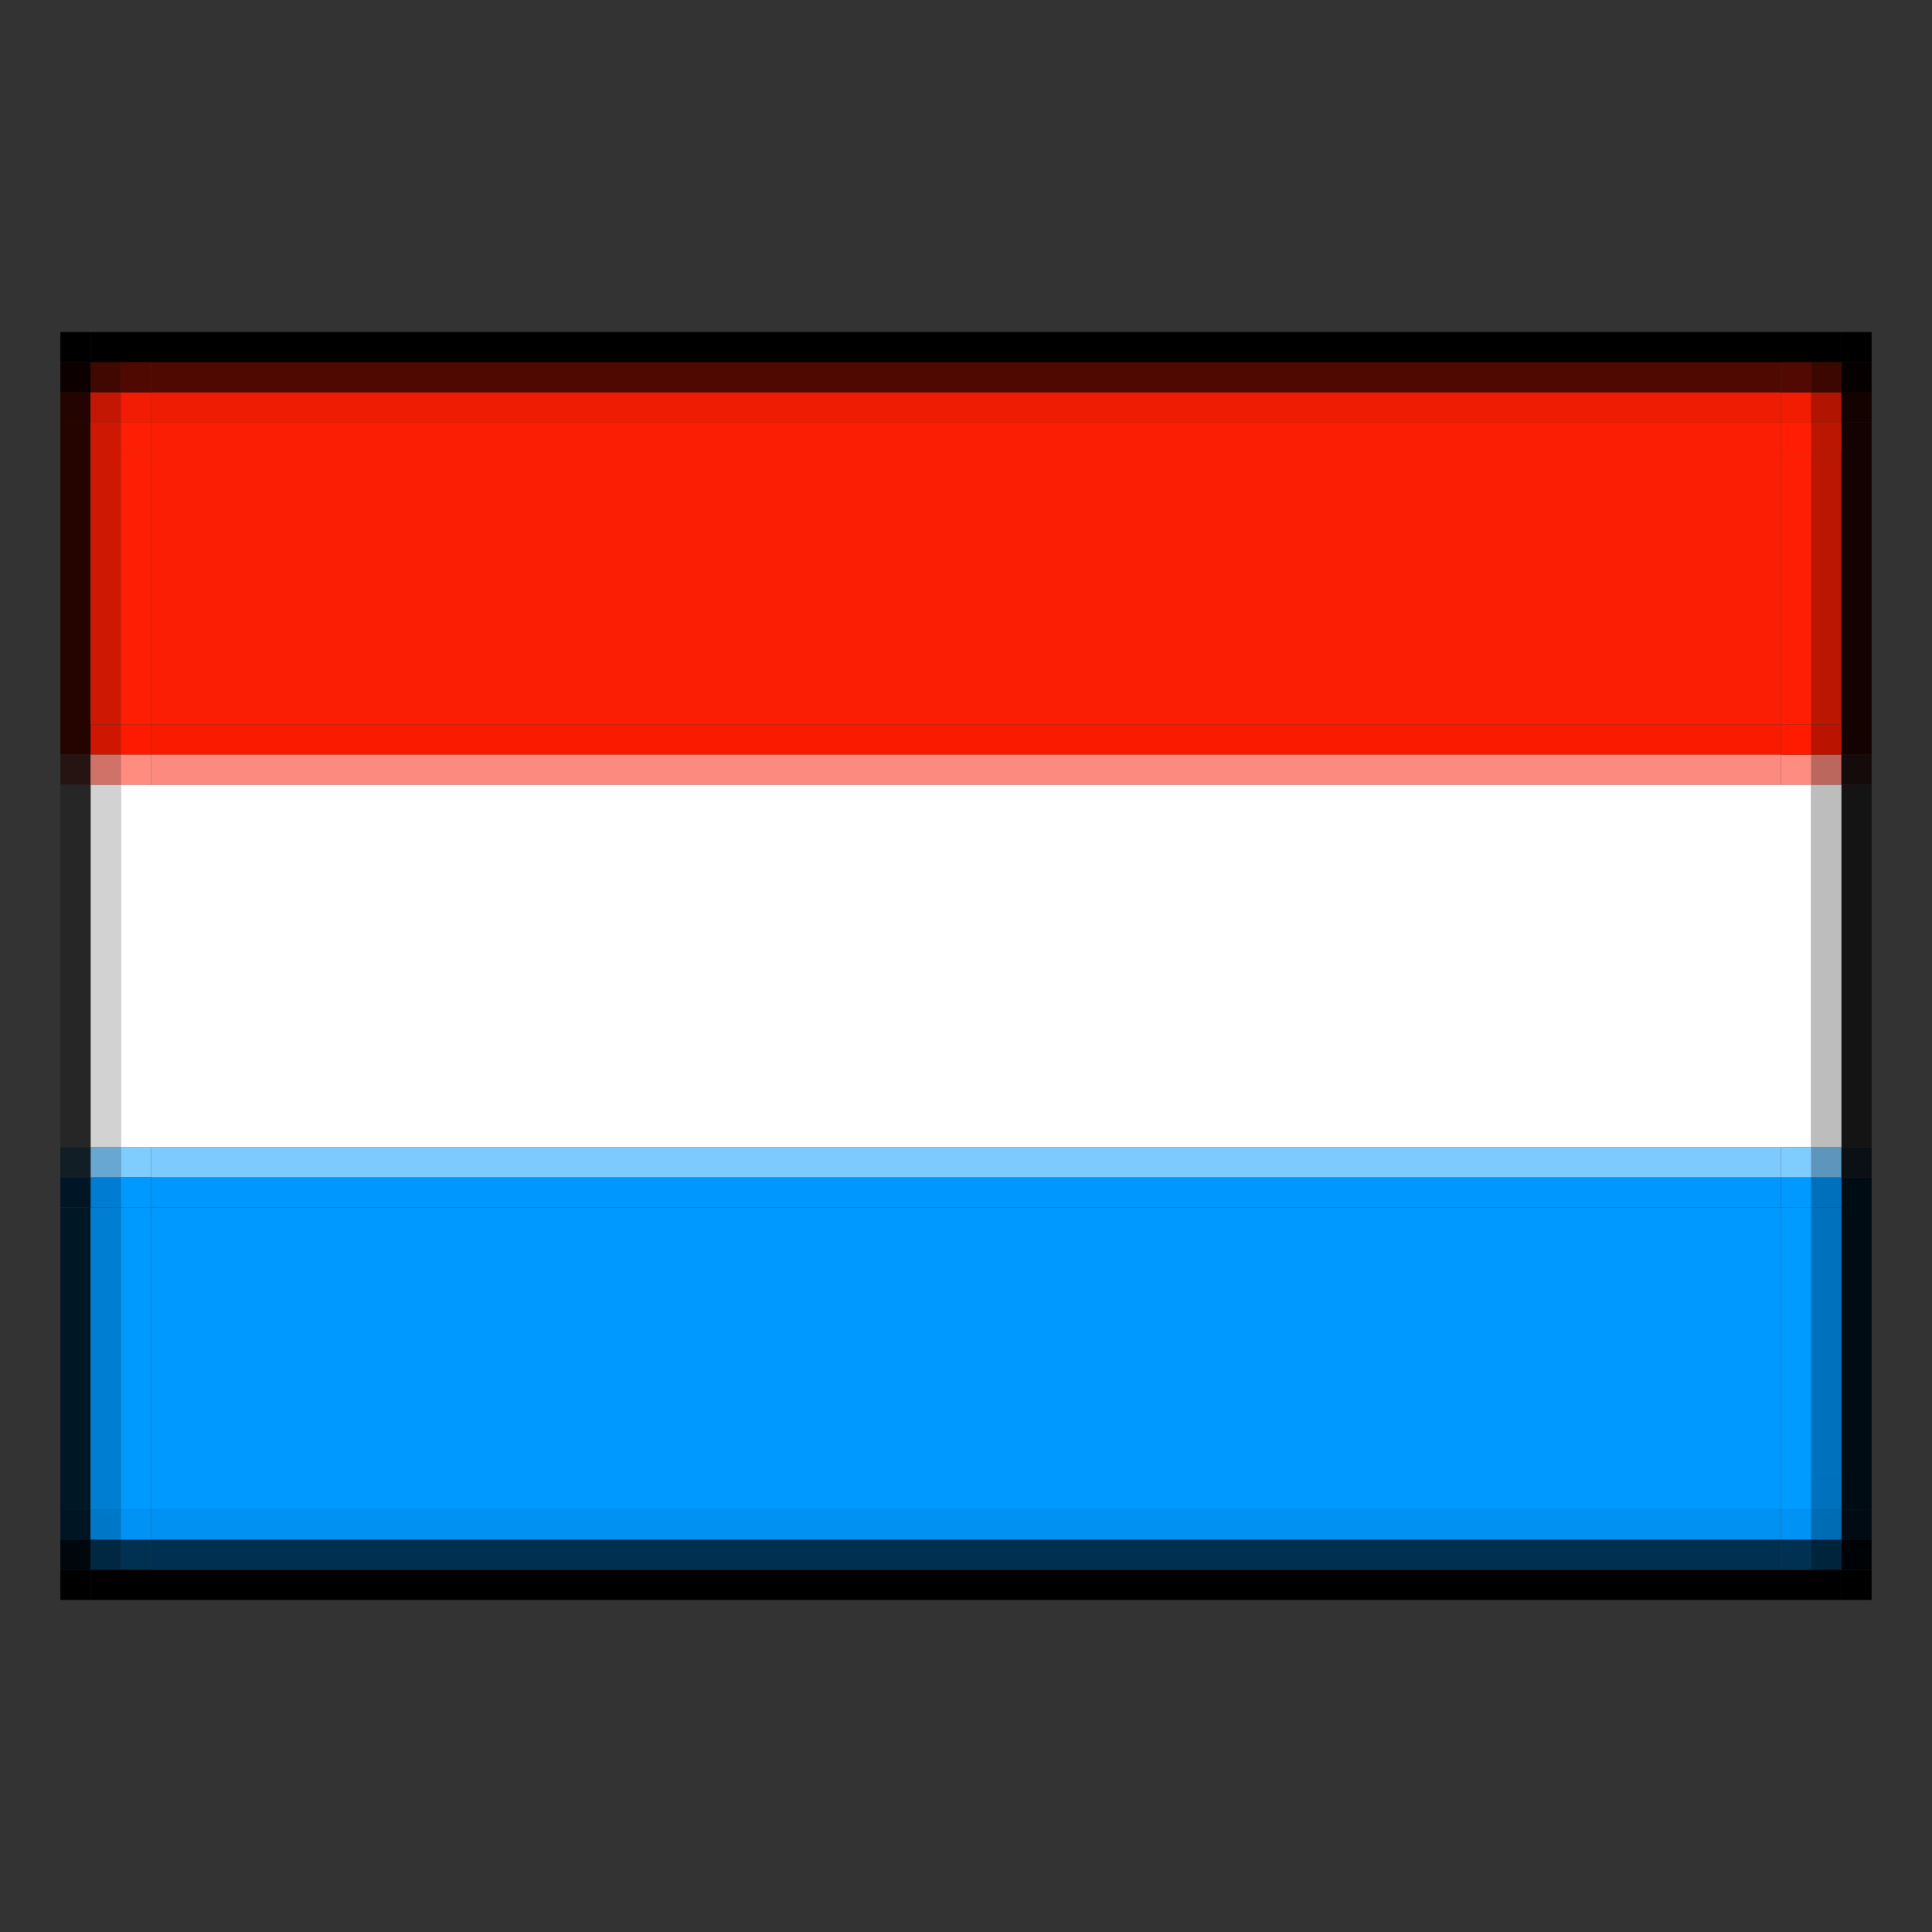 <?xml version="1.0" encoding="UTF-8"?><svg viewBox="0 0 64 64" width="64px" height="64px" xmlns="http://www.w3.org/2000/svg" version="1.2" baseProfile="tiny"><rect x="0" y="0" width="64" height="64" fill="#333333" stroke="none"/><rect width="54" height="1" fill="#fa1a00" x="5" y="24"/><rect y="25" width="54" height="1" fill="#fc8a7e" x="5"/><rect x="60" y="25" width="1" height="1" fill="#bc675e"/><rect x="61" y="25" width="1" height="1" fill="#140b0a"/><rect x="4" y="38" width="1" height="1" fill="#7fccff"/><rect x="3" y="39" width="1" height="1" fill="#007cd2"/><rect height="1" fill="#060000" x="61" y="12" width="1"/><rect height="11" fill="#000c14" x="61" y="39" width="1"/><rect fill="#0097ff" x="5" y="39" width="54" height="1"/><rect x="60" y="15" width="1" height="9" fill="#ba1602"/><rect x="3" y="24" width="1" height="1" fill="#ce1600"/><rect x="60" y="40" width="1" height="9" fill="#0071bd"/><rect x="2" y="50" width="1" height="1" fill="#001524"/><rect fill="#0093f6" x="59" y="50" width="1" height="1"/><rect x="61" y="51" width="1" height="1" fill="#000306"/><rect fill="#250400" x="2" y="14" width="1" height="11"/><rect height="1" fill="#410701" x="3" y="12" width="1"/><rect y="25" width="1" height="1" fill="#ff8c80" x="59"/><rect height="1" fill="#0070bd" x="60" y="39" width="1"/><rect x="3" y="50" width="1" height="1" fill="#0078c8"/><rect height="1" fill="#0c0100" x="2" y="12" width="1"/><rect x="61" y="14" width="1" height="11" fill="#140200"/><rect x="5" y="38" width="54" height="1" fill="#7dcaff"/><g fill="#09f"><rect height="1" fill="#0099ff" x="4" y="39" width="1"/><rect x="59" y="39" width="1" height="1" fill="#0099ff"/><rect y="40" width="54" height="10" fill="#0099ff" x="5"/></g><rect x="4" y="40" width="1" height="10" fill="#009aff"/><rect height="10" fill="#009bff" x="59" y="40" width="1"/><rect y="51" width="1" height="1" fill="#002842" x="3"/><rect fill="#f21c03" x="59" y="13" width="1" height="1"/><rect width="54" height="1" fill="#4f0901" x="5" y="12"/><rect width="1" height="1" fill="#fe1b00" x="59" y="24"/><rect fill="#0091f2" x="5" y="50" width="54" height="1"/><rect height="1" fill="#000b13" x="61" y="50" width="1"/><rect height="1" fill="#00070c" x="2" y="51" width="1"/><rect fill="#003151" x="4" y="51" width="1" height="1"/><rect x="60" y="51" width="1" height="1" fill="#00243c"/><g fill="#000"><rect y="11" width="1" height="1" fill="#000" x="2"/><rect x="3" y="11" width="58" height="1" fill="#000"/><rect fill="#000" x="61" y="11" width="1" height="1"/><rect x="2" y="52" width="1" height="1" fill="#000"/><rect x="3" y="52" width="58" height="1" fill="#000"/><rect width="1" height="1" fill="#000" x="61" y="52"/></g><rect x="60" y="49" width="1" height="1" fill="#0072bd"/><rect height="1" fill="#5d96bd" x="60" y="38" width="1"/><rect width="1" height="1" fill="#261413" x="2" y="25"/><rect height="1" fill="#67a7d2" x="3" y="38" width="1"/><rect x="4" y="50" width="1" height="1" fill="#0093f5"/><rect y="14" width="1" height="1" fill="#bb1602" x="60"/><g fill="#fe1e04"><rect x="4" y="14" width="1" height="1"/><rect x="59" y="15" width="1" height="9"/></g><rect x="5" y="51" width="54" height="1" fill="#003051"/><rect width="1" height="1" fill="#b11502" x="60" y="13"/><rect width="1" height="1" fill="#230400" x="2" y="13"/><rect x="3" y="14" width="1" height="10" fill="#cf1803"/><rect x="5" y="14" width="54" height="10" fill="#fb1e04"/><rect x="59" y="14" width="1" height="1" fill="#ff1e04"/><rect x="3" y="25" width="1" height="1" fill="#d07268"/><rect fill="#d2d2d2" x="3" y="26" width="1" height="12"/><rect y="50" width="1" height="1" fill="#006cb4" x="60"/><rect x="59" y="12" width="1" height="1" fill="#510901"/><rect y="26" width="1" height="12" fill="#262626" x="2"/><rect height="1" fill="#121e26" x="2" y="38" width="1"/><rect x="2" y="39" width="1" height="1" fill="#001626"/><rect fill="#130200" x="61" y="13" width="1" height="1"/><rect x="61" y="38" width="1" height="1" fill="#0a1014"/><rect x="4" y="24" width="1" height="1" fill="#fd1a00"/><rect height="1" fill="#ee1c03" x="5" y="13" width="54"/><rect x="4" y="25" width="1" height="1" fill="#ff8c7f"/><rect x="4" y="26" width="56" height="12" fill="#fff"/><rect width="1" height="1" fill="#c41703" x="3" y="13"/><rect x="4" y="15" width="1" height="9" fill="#fd1e04"/><rect x="61" y="26" width="1" height="12" fill="#141414"/><rect width="1" height="1" fill="#7fcdff" x="59" y="38"/><rect x="59" y="51" width="1" height="1" fill="#003152"/><rect height="1" fill="#f11c03" x="4" y="13" width="1"/><rect height="10" fill="#001726" x="2" y="40" width="1"/><rect width="1" height="10" fill="#007ed2" x="3" y="40"/><rect x="60" y="12" width="1" height="1" fill="#3b0700"/><rect width="1" height="1" fill="#ba1300" x="60" y="24"/><rect x="60" y="26" width="1" height="12" fill="#bdbdbd"/><rect x="4" y="12" width="1" height="1" fill="#500901"/></svg>